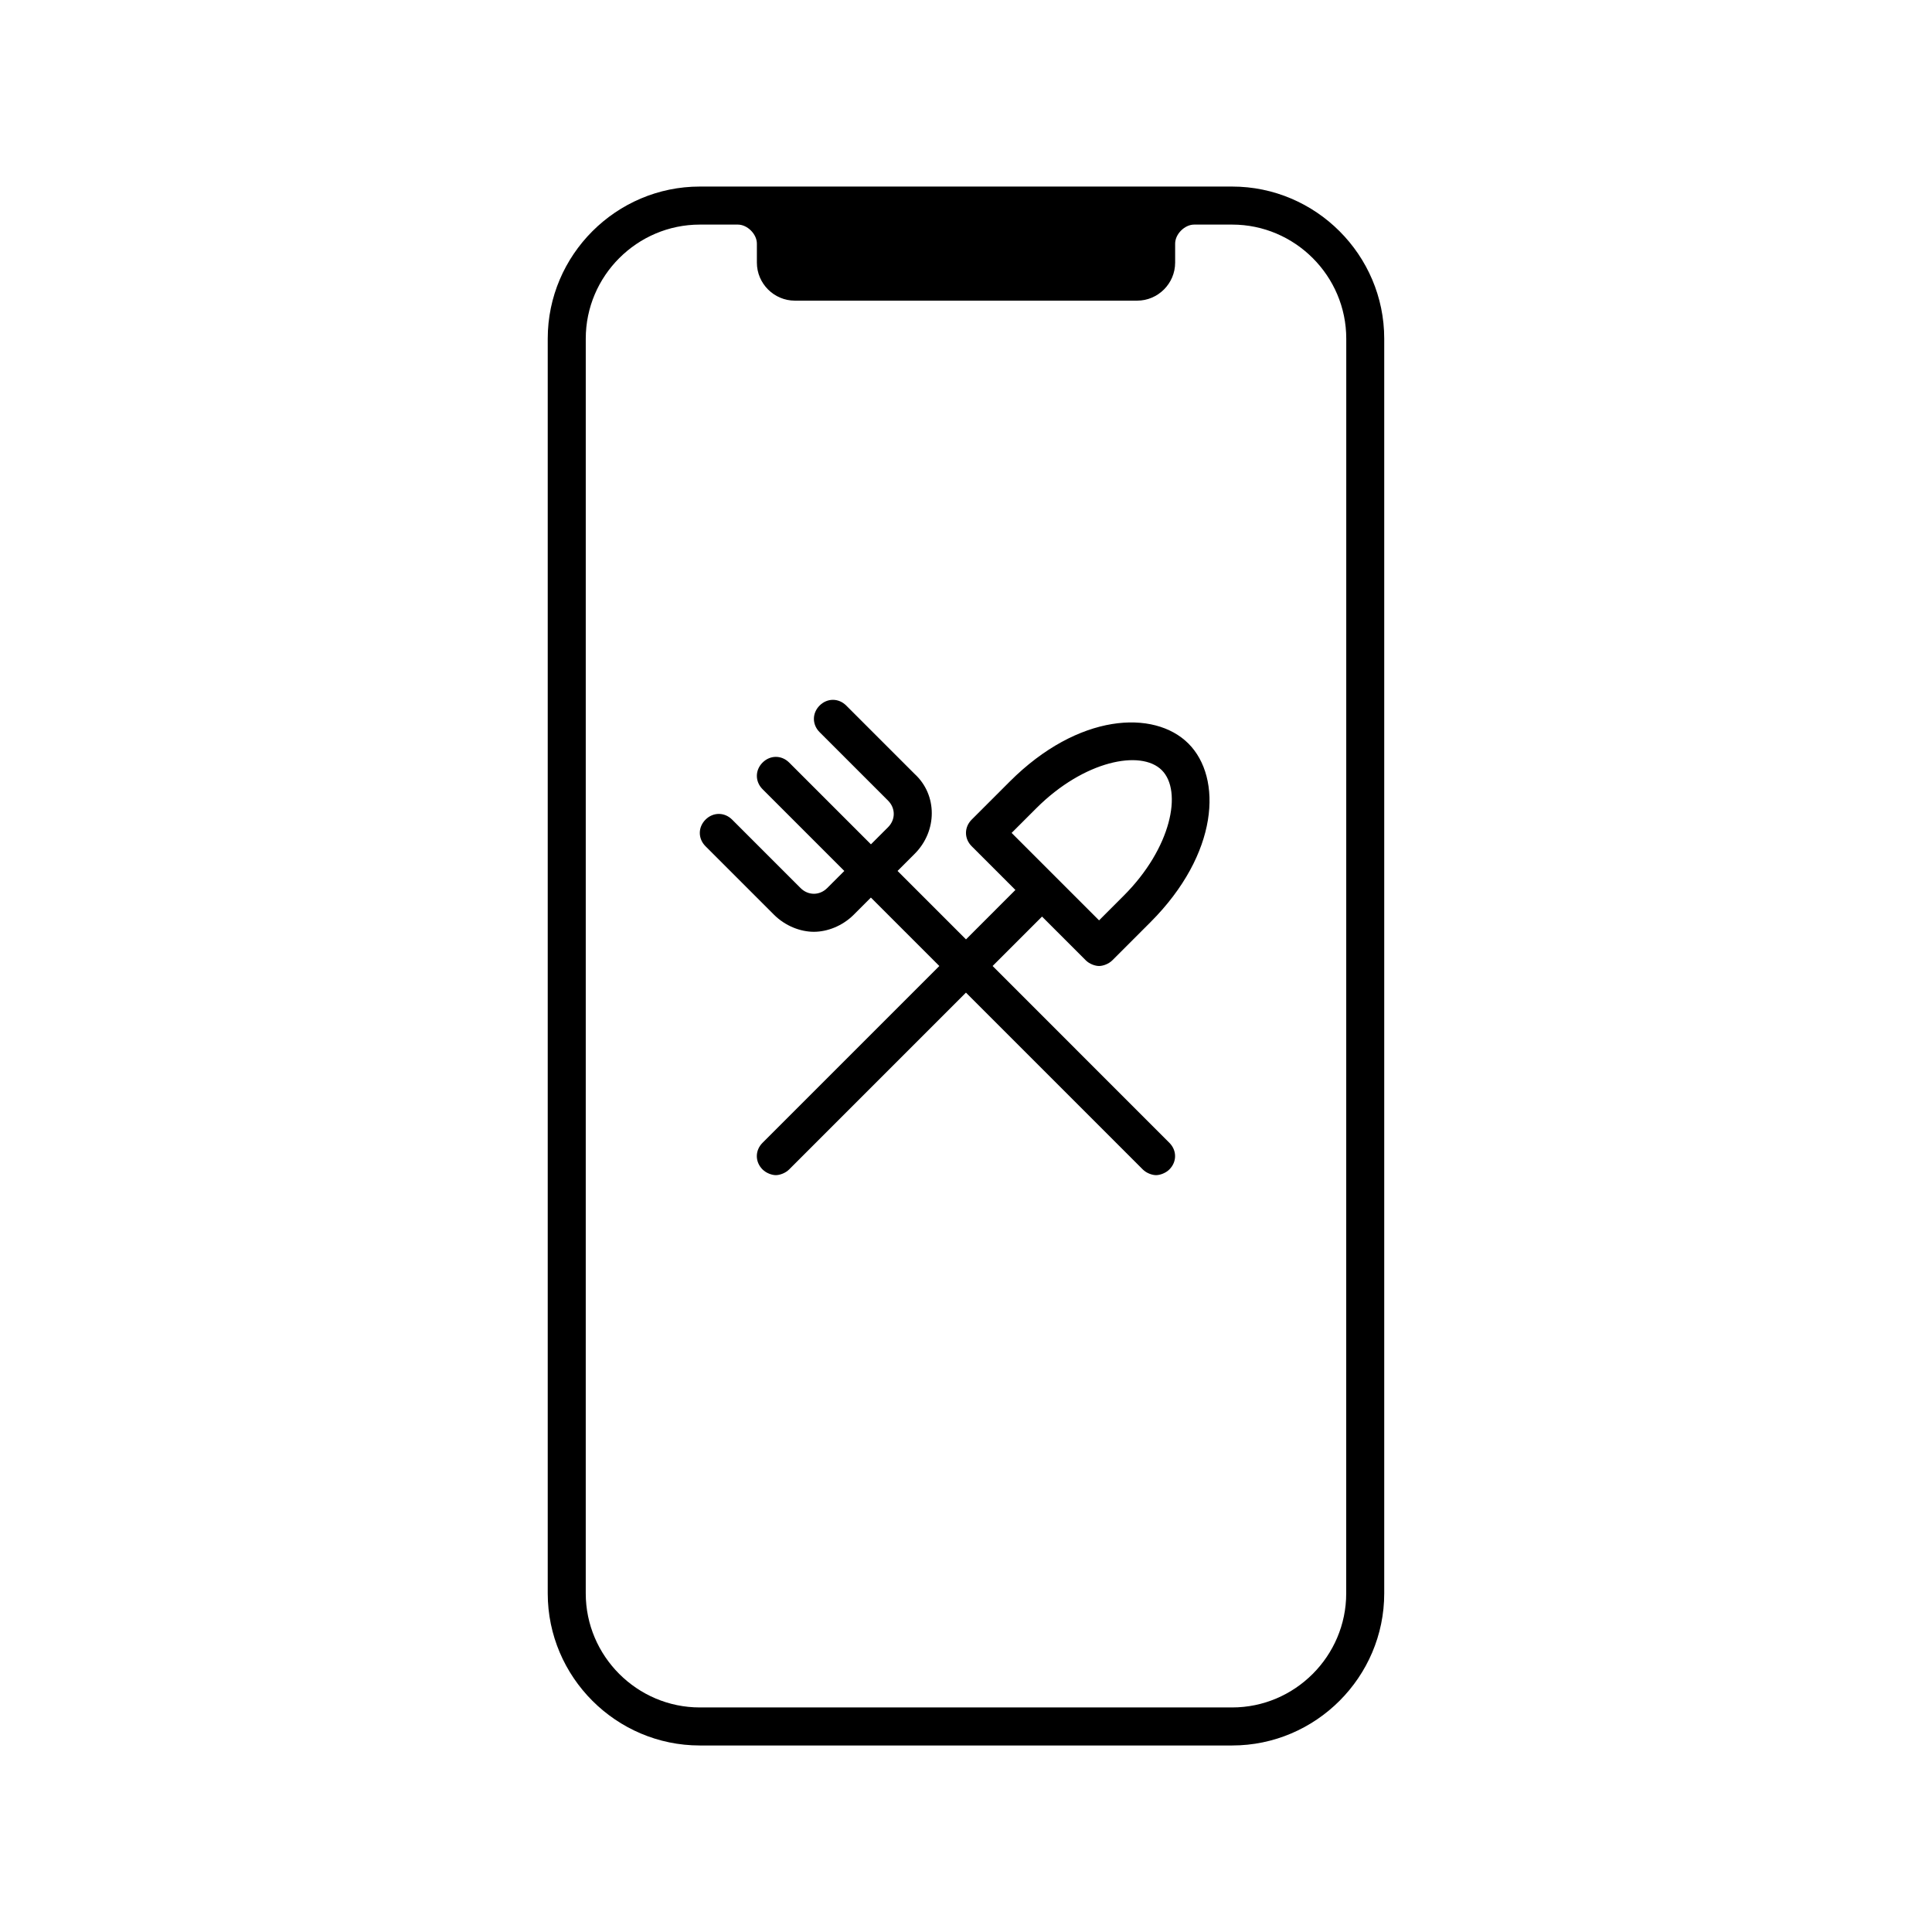 <?xml version="1.0" encoding="UTF-8"?>
<!-- Uploaded to: ICON Repo, www.svgrepo.com, Generator: ICON Repo Mixer Tools -->
<svg fill="#000000" width="800px" height="800px" version="1.1" viewBox="144 144 512 512" xmlns="http://www.w3.org/2000/svg">
 <g>
  <path d="m407.05 400 13.098-13.098 11.586 11.586c1.008 1.008 2.519 1.512 3.527 1.512 1.008 0 2.519-0.504 3.527-1.512l10.078-10.078c18.137-18.137 19.145-38.289 10.078-47.359-9.07-9.07-29.223-8.062-47.359 10.078l-10.078 10.078c-2.016 2.016-2.016 5.039 0 7.055l11.586 11.586-13.094 13.098-18.137-18.137 4.535-4.535c6.047-6.047 6.047-15.617 0-21.16l-18.137-18.137c-2.016-2.016-5.039-2.016-7.055 0-2.016 2.016-2.016 5.039 0 7.055l18.137 18.137c2.016 2.016 2.016 5.039 0 7.055l-4.535 4.531-21.664-21.664c-2.016-2.016-5.039-2.016-7.055 0s-2.016 5.039 0 7.055l21.664 21.664-4.535 4.535c-2.016 2.016-5.039 2.016-7.055 0l-18.137-18.137c-2.016-2.016-5.039-2.016-7.055 0s-2.016 5.039 0 7.055l18.137 18.137c3.023 3.023 7.055 4.535 10.578 4.535 3.527 0 7.559-1.512 10.578-4.535l4.535-4.535 18.137 18.137-46.855 46.855c-2.016 2.016-2.016 5.039 0 7.055 1.008 1.008 2.519 1.512 3.527 1.512s2.519-0.504 3.527-1.512l46.855-46.855 46.855 46.855c1.008 1.008 2.519 1.512 3.527 1.512s2.519-0.504 3.527-1.512c2.016-2.016 2.016-5.039 0-7.055zm11.59-41.816c12.594-12.594 27.711-15.617 33.25-10.078 5.543 5.543 2.519 20.656-10.078 33.25l-6.547 6.551-23.176-23.176z"/>
  <path d="m470.53 193.44h-141.07c-22.168 0-40.305 18.137-40.305 40.305v332.52c0 22.168 18.137 40.305 40.305 40.305h141.07c22.168 0 40.305-18.137 40.305-40.305v-332.52c0-22.168-18.137-40.305-40.305-40.305zm30.23 372.82c0 16.625-13.602 30.23-30.23 30.23h-141.07c-16.625 0-30.23-13.602-30.23-30.23l0.004-332.51c0-16.625 13.602-30.23 30.23-30.23h10.078c2.519 0 5.039 2.519 5.039 5.039v5.039c0 5.543 4.535 10.078 10.078 10.078h90.688c5.543 0 10.078-4.535 10.078-10.078v-5.039c0-2.519 2.519-5.039 5.039-5.039h10.078c16.625 0 30.23 13.602 30.23 30.23z"/>
 </g>
</svg>